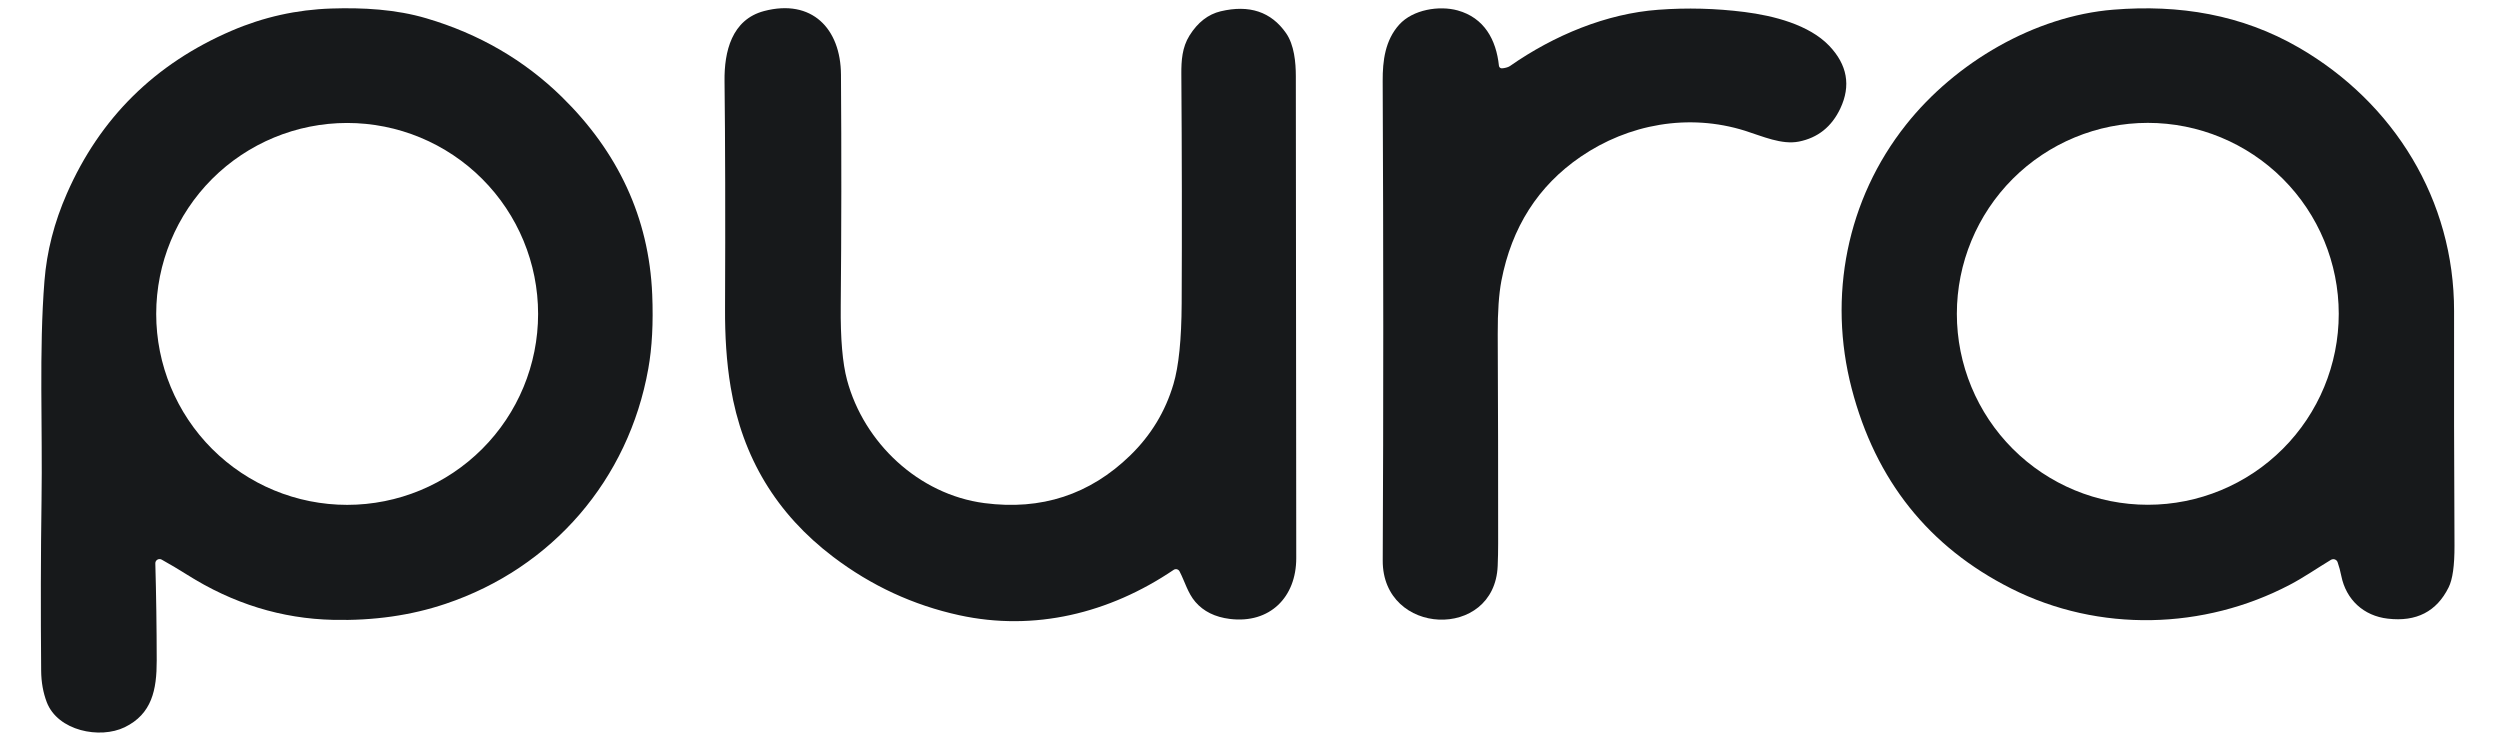 <svg width="54" height="16" viewBox="0 0 54 16" fill="none" xmlns="http://www.w3.org/2000/svg">
<path d="M12.14 2.097C13.343 3.277 14.019 4.696 14.088 6.362C14.113 6.975 14.085 7.509 14.003 7.965C13.577 10.357 11.932 12.268 9.626 13.042C8.879 13.294 8.069 13.409 7.198 13.389C6.083 13.364 5.031 13.039 4.042 12.414C3.861 12.3 3.677 12.191 3.491 12.087C3.477 12.079 3.461 12.075 3.444 12.076C3.428 12.076 3.413 12.081 3.399 12.089C3.385 12.097 3.374 12.109 3.366 12.123C3.358 12.138 3.354 12.154 3.355 12.17C3.374 12.844 3.384 13.543 3.385 14.268C3.386 14.898 3.283 15.421 2.694 15.708C2.159 15.968 1.248 15.789 1.01 15.167C0.932 14.962 0.891 14.736 0.889 14.488C0.878 13.201 0.88 11.977 0.897 10.813C0.921 9.241 0.841 7.563 0.96 6.071C1.01 5.433 1.171 4.803 1.444 4.182C2.16 2.548 3.347 1.375 5.005 0.663C5.692 0.368 6.41 0.208 7.158 0.184C7.837 0.162 8.551 0.2 9.211 0.396C10.35 0.732 11.326 1.299 12.14 2.097ZM11.623 6.781C11.623 5.687 11.189 4.638 10.415 3.864C9.642 3.091 8.593 2.656 7.499 2.656C6.405 2.656 5.356 3.091 4.582 3.864C3.809 4.638 3.374 5.687 3.374 6.781C3.374 7.874 3.809 8.924 4.582 9.697C5.356 10.47 6.405 10.905 7.499 10.905C8.593 10.905 9.642 10.47 10.415 9.697C11.189 8.924 11.623 7.874 11.623 6.781Z" fill="#17191B"/>
<path d="M25.351 12.309C23.958 13.251 22.34 13.642 20.721 13.289C19.727 13.072 18.82 12.652 17.999 12.03C16.774 11.102 16.035 9.88 15.783 8.365C15.691 7.819 15.658 7.244 15.661 6.67C15.669 4.675 15.665 3.035 15.65 1.75C15.642 1.12 15.802 0.423 16.506 0.238C17.533 -0.031 18.159 0.614 18.165 1.612C18.177 3.317 18.175 4.983 18.16 6.611C18.153 7.314 18.199 7.846 18.296 8.207C18.659 9.562 19.839 10.68 21.262 10.867C22.491 11.028 23.541 10.685 24.413 9.837C24.861 9.401 25.172 8.888 25.347 8.296C25.461 7.912 25.52 7.333 25.524 6.558C25.532 4.972 25.529 3.32 25.517 1.602C25.515 1.307 25.534 1.023 25.693 0.768C25.871 0.483 26.096 0.309 26.366 0.244C26.986 0.097 27.457 0.254 27.779 0.716C27.955 0.969 27.99 1.348 27.99 1.646C27.992 5.26 27.995 8.73 27.999 12.055C28 12.9 27.429 13.475 26.565 13.369C26.244 13.329 25.996 13.206 25.82 13.001C25.654 12.808 25.594 12.563 25.478 12.341C25.472 12.33 25.464 12.32 25.454 12.312C25.444 12.305 25.433 12.299 25.421 12.296C25.409 12.293 25.397 12.293 25.385 12.295C25.373 12.297 25.361 12.302 25.351 12.309Z" fill="#17191B"/>
<path d="M32.441 1.476C32.489 1.474 32.574 1.456 32.613 1.428C33.571 0.758 34.706 0.292 35.817 0.211C36.44 0.164 37.061 0.181 37.681 0.259C38.312 0.339 39.075 0.534 39.509 0.987C39.902 1.398 39.983 1.85 39.751 2.343C39.564 2.738 39.266 2.976 38.857 3.058C38.484 3.132 38.068 2.943 37.692 2.824C36.474 2.442 35.174 2.679 34.139 3.388C33.223 4.016 32.653 4.908 32.43 6.065C32.376 6.349 32.349 6.734 32.351 7.218C32.358 8.775 32.361 10.281 32.36 11.737C32.36 11.897 32.357 12.059 32.35 12.224C32.285 13.837 29.86 13.742 29.867 12.108C29.883 8.834 29.882 5.38 29.866 1.746C29.864 1.314 29.918 0.871 30.223 0.532C30.52 0.204 31.089 0.116 31.485 0.225C32.058 0.384 32.318 0.855 32.377 1.42C32.379 1.436 32.386 1.45 32.398 1.461C32.41 1.471 32.425 1.477 32.441 1.476Z" fill="#17191B"/>
<path d="M50.493 12.146C50.489 12.132 50.481 12.119 50.471 12.108C50.461 12.098 50.448 12.09 50.434 12.084C50.42 12.079 50.406 12.077 50.391 12.079C50.376 12.08 50.362 12.085 50.349 12.092C50.049 12.273 49.767 12.47 49.46 12.631C47.609 13.602 45.343 13.67 43.441 12.712C41.662 11.815 40.513 10.376 39.997 8.395C39.479 6.408 39.888 4.308 41.171 2.693C42.24 1.345 43.951 0.346 45.648 0.209C47.07 0.094 48.419 0.312 49.66 1.031C51.712 2.221 53.012 4.325 53.008 6.722C53.005 8.318 53.008 10.005 53.017 11.783C53.019 12.213 52.977 12.515 52.89 12.688C52.631 13.21 52.194 13.435 51.577 13.363C51.055 13.303 50.676 12.954 50.572 12.44C50.552 12.337 50.525 12.239 50.493 12.146ZM50.517 6.779C50.517 5.685 50.083 4.636 49.309 3.862C48.536 3.089 47.487 2.654 46.393 2.654C45.299 2.654 44.25 3.089 43.476 3.862C42.703 4.636 42.268 5.685 42.268 6.779C42.268 7.872 42.703 8.922 43.476 9.695C44.25 10.469 45.299 10.903 46.393 10.903C47.487 10.903 48.536 10.469 49.309 9.695C50.083 8.922 50.517 7.872 50.517 6.779Z" fill="#17191B"/>
</svg>
